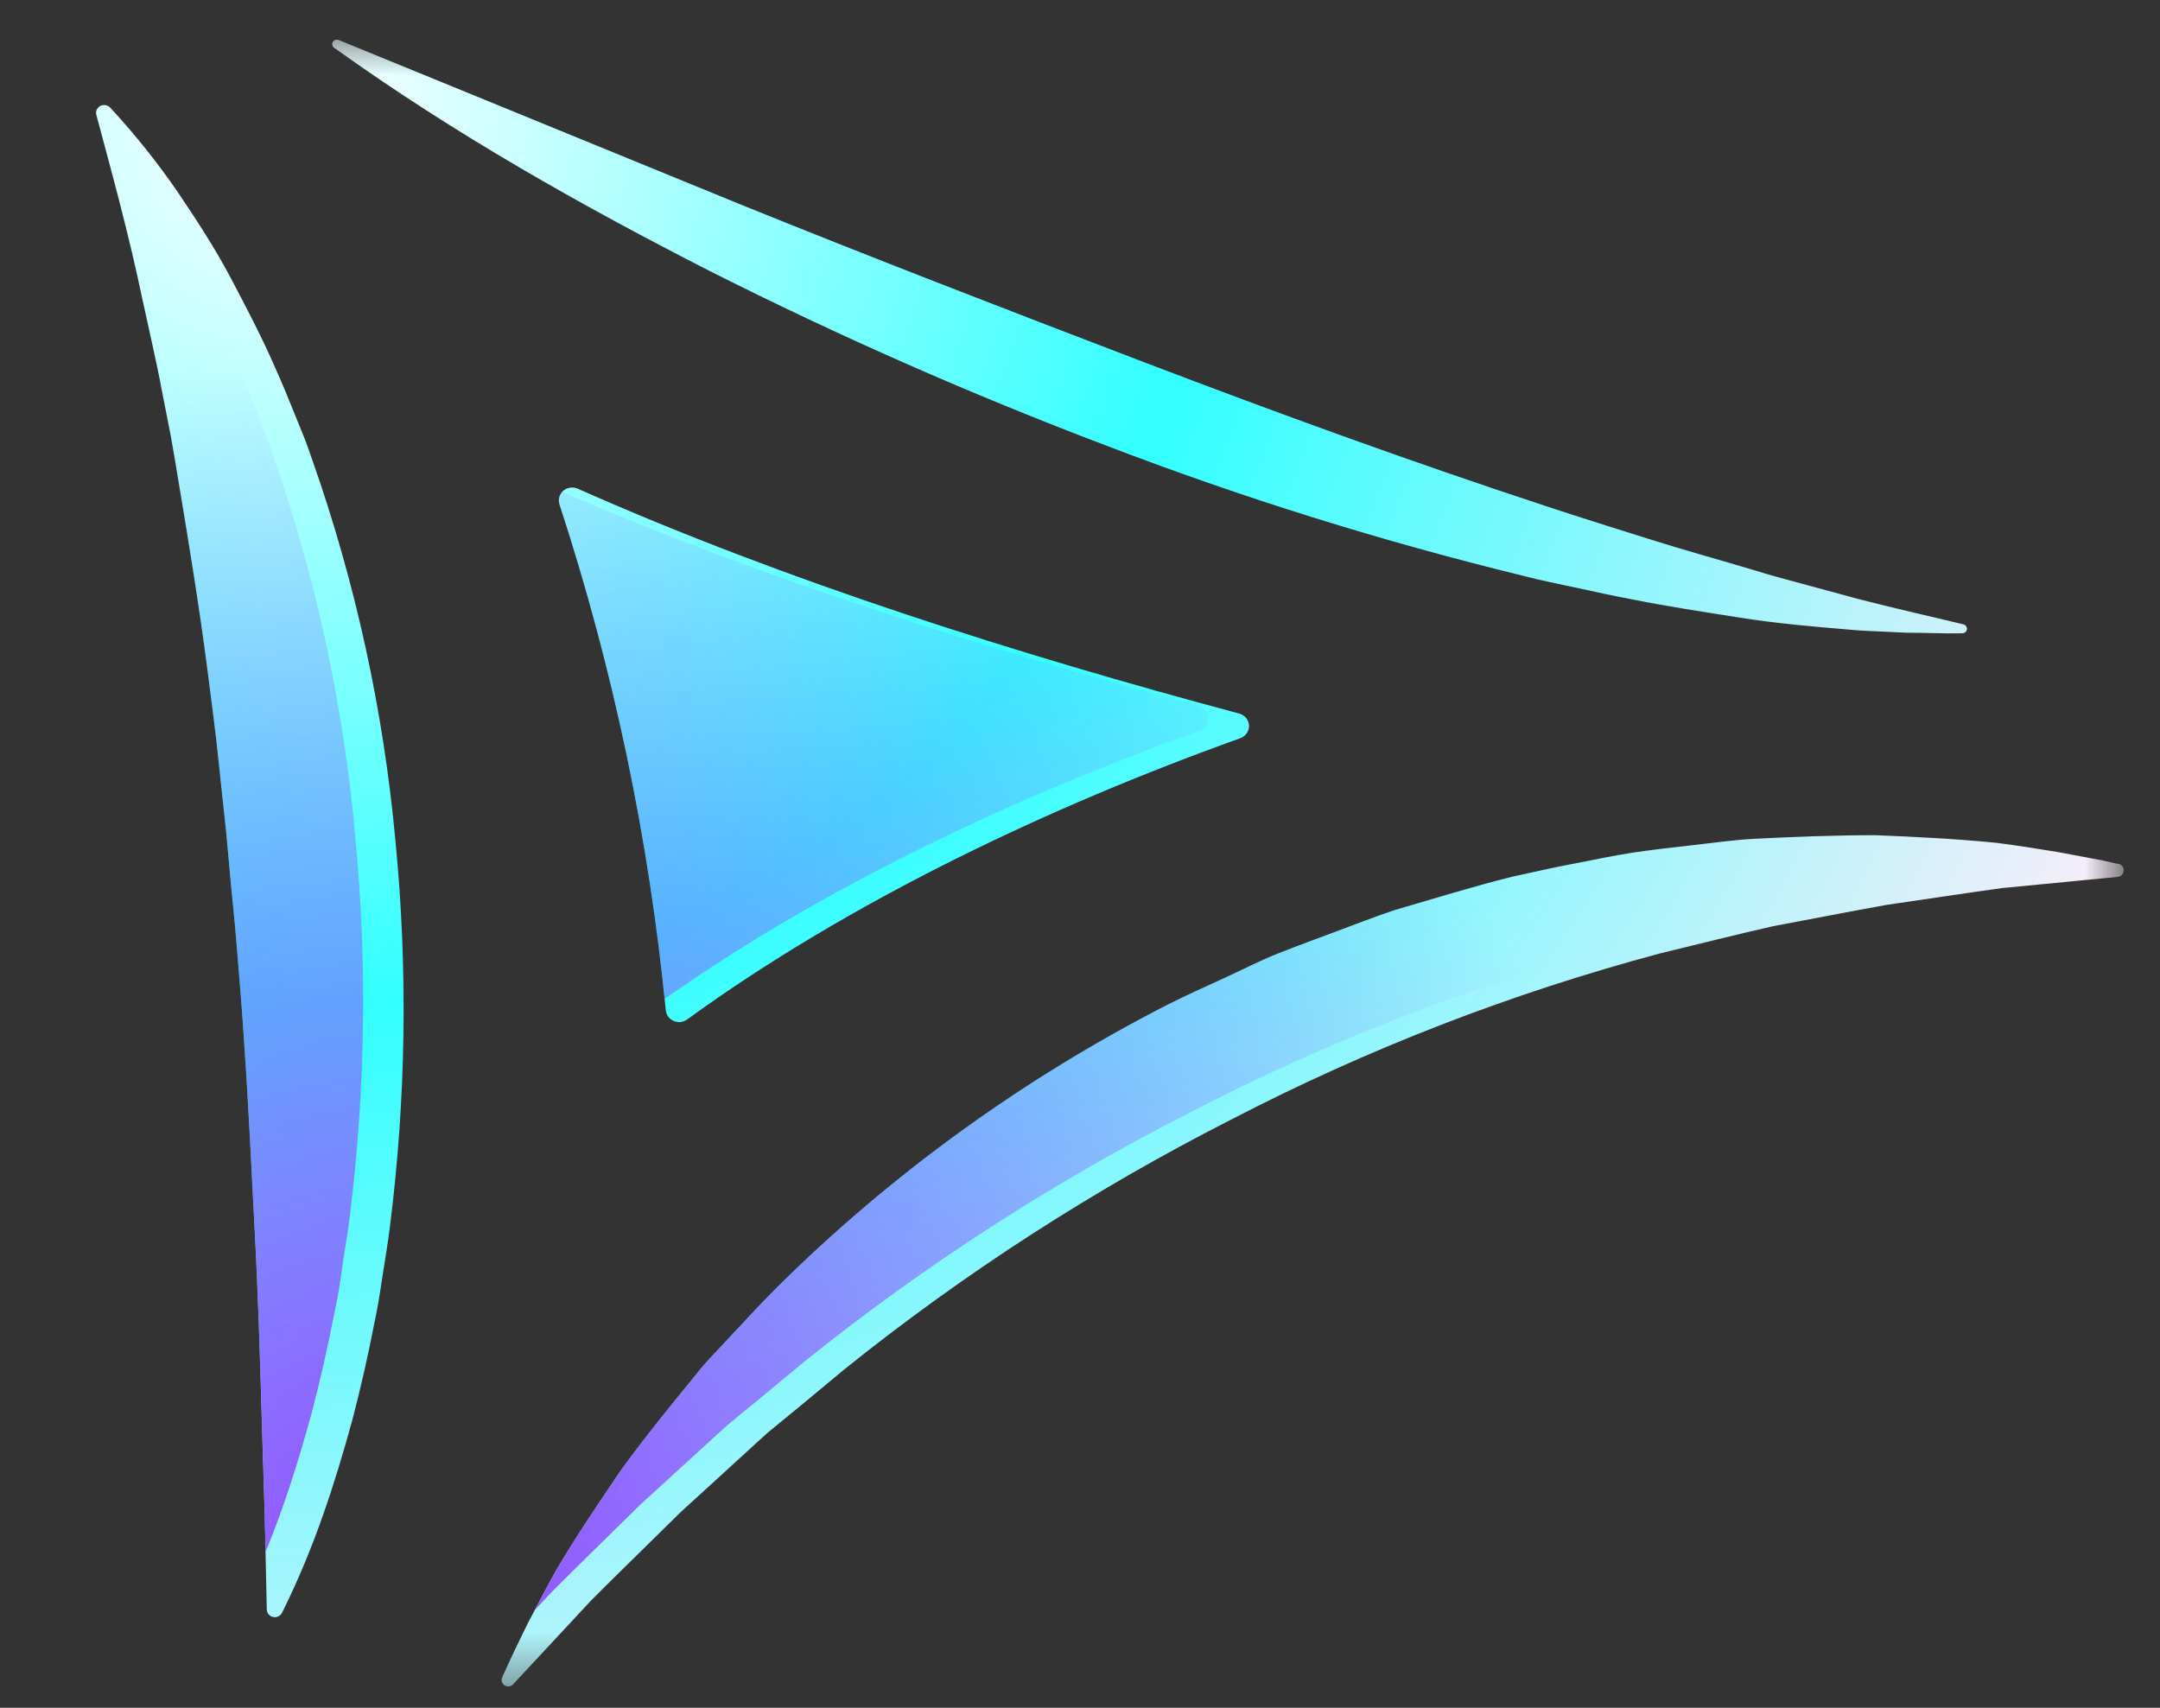 <?xml version="1.0" encoding="UTF-8"?> <svg xmlns="http://www.w3.org/2000/svg" width="43" height="34" viewBox="0 0 43 34" fill="none"><rect x="0" y="0" width="43" height="34" fill="#333333" stroke="none"/> <mask id="mask0_1321_449" style="mask-type:luminance" maskUnits="userSpaceOnUse" x="0" y="0" width="43" height="34"> <path d="M42.252 0.612H0.986V33.612H42.252V0.612Z" fill="white"></path> </mask> <g mask="url(#mask0_1321_449)"> <path d="M24.67 14.206C24.724 14.221 24.772 14.252 24.807 14.294C24.842 14.337 24.862 14.39 24.865 14.444C24.867 14.499 24.852 14.553 24.82 14.598C24.789 14.643 24.744 14.678 24.691 14.697C20.858 16.071 16.9 17.956 13.677 20.298C13.639 20.325 13.594 20.342 13.547 20.347C13.499 20.352 13.452 20.344 13.409 20.325C13.366 20.306 13.329 20.277 13.301 20.239C13.274 20.202 13.258 20.158 13.254 20.112C12.919 16.693 12.21 13.319 11.139 10.046C11.122 9.997 11.121 9.945 11.134 9.896C11.148 9.847 11.177 9.802 11.216 9.769C11.256 9.735 11.305 9.714 11.358 9.708C11.41 9.701 11.463 9.71 11.51 9.733C15.634 11.565 20.295 13.037 24.67 14.206ZM6.668 0.962C9.044 2.664 11.553 4.08 14.12 5.391C16.693 6.689 19.334 7.852 22.035 8.876C24.74 9.913 27.512 10.778 30.332 11.466C30.683 11.559 31.044 11.628 31.401 11.706C31.757 11.784 32.113 11.861 32.473 11.929C33.188 12.074 33.917 12.182 34.639 12.297C35.361 12.412 36.1 12.475 36.833 12.537C37.016 12.554 37.204 12.563 37.386 12.57L37.938 12.596C38.309 12.596 38.681 12.616 39.051 12.608H39.07C39.092 12.606 39.113 12.598 39.128 12.583C39.144 12.568 39.154 12.549 39.157 12.528C39.159 12.507 39.154 12.485 39.141 12.468C39.129 12.45 39.111 12.437 39.09 12.431C38.392 12.262 37.693 12.107 36.998 11.926L35.96 11.645C35.614 11.549 35.266 11.461 34.924 11.353C34.237 11.148 33.545 10.957 32.861 10.742C32.177 10.526 31.492 10.313 30.812 10.088C28.092 9.194 25.392 8.211 22.715 7.188C20.038 6.165 17.362 5.132 14.706 4.056L6.739 0.795C6.719 0.788 6.696 0.788 6.675 0.795C6.654 0.802 6.637 0.817 6.626 0.835C6.615 0.854 6.611 0.876 6.616 0.897C6.62 0.918 6.632 0.937 6.649 0.95L6.668 0.962ZM6.215 9.151C6.159 8.996 6.109 8.842 6.047 8.689L5.861 8.23C5.738 7.925 5.614 7.62 5.477 7.319C5.217 6.719 4.902 6.119 4.593 5.533C4.283 4.946 3.91 4.374 3.532 3.814C3.141 3.246 2.71 2.705 2.242 2.195L2.196 2.145C2.177 2.124 2.153 2.108 2.125 2.099C2.098 2.09 2.069 2.089 2.04 2.094C2.019 2.098 1.999 2.107 1.981 2.119C1.964 2.131 1.949 2.146 1.937 2.164C1.925 2.181 1.918 2.201 1.914 2.222C1.911 2.242 1.912 2.263 1.917 2.284C2.077 2.883 2.244 3.493 2.399 4.1C2.554 4.706 2.699 5.313 2.829 5.929L3.03 6.845C3.096 7.151 3.164 7.456 3.22 7.763L3.401 8.685L3.482 9.151L3.559 9.614C3.765 10.847 3.967 12.081 4.128 13.321C4.206 13.941 4.293 14.56 4.355 15.183C4.417 15.805 4.495 16.425 4.547 17.048C4.599 17.67 4.671 18.291 4.72 18.916C4.769 19.541 4.825 20.162 4.862 20.786C4.95 22.035 5.006 23.284 5.072 24.534C5.139 25.784 5.176 27.036 5.212 28.288L5.27 30.166L5.311 32.044C5.312 32.073 5.321 32.101 5.336 32.125C5.352 32.149 5.375 32.168 5.401 32.181C5.439 32.199 5.483 32.201 5.523 32.188C5.563 32.174 5.596 32.146 5.614 32.109L5.645 32.047C6.263 30.794 6.669 29.528 7.016 28.264C7.181 27.631 7.326 26.995 7.449 26.357C7.52 26.039 7.567 25.72 7.616 25.397C7.666 25.075 7.721 24.758 7.76 24.438C8.084 21.884 8.122 19.303 7.872 16.741C7.635 14.155 7.079 11.607 6.215 9.151ZM42.174 17.201L42.141 17.194L41.845 17.128L41.548 17.072L40.952 16.961C40.554 16.895 40.153 16.833 39.751 16.78C38.951 16.701 38.144 16.66 37.336 16.628C36.53 16.628 35.723 16.659 34.911 16.7C34.506 16.723 34.106 16.78 33.703 16.826C33.3 16.871 32.895 16.916 32.493 16.977C32.091 17.038 31.696 17.127 31.296 17.201C30.895 17.276 30.5 17.37 30.101 17.455C29.312 17.653 28.534 17.894 27.752 18.122C27.366 18.253 26.986 18.399 26.605 18.542C26.224 18.685 25.841 18.825 25.461 18.975C25.082 19.125 24.719 19.314 24.348 19.483C23.977 19.653 23.606 19.819 23.244 20.002C20.357 21.48 17.725 23.387 15.445 25.654C15.163 25.936 14.893 26.23 14.621 26.52L14.216 26.954C14.077 27.097 13.949 27.248 13.825 27.404C13.323 28.018 12.825 28.632 12.362 29.27C11.918 29.926 11.477 30.576 11.077 31.253C10.884 31.597 10.706 31.946 10.518 32.296L10.259 32.827L10.135 33.092L10.011 33.363L9.998 33.395C9.985 33.422 9.982 33.454 9.991 33.483C10 33.513 10.02 33.538 10.046 33.555C10.073 33.571 10.105 33.578 10.136 33.573C10.168 33.569 10.196 33.553 10.217 33.53L11.768 31.863C12.304 31.323 12.852 30.796 13.391 30.262C13.524 30.126 13.665 29.999 13.806 29.871L14.227 29.487L15.069 28.717C15.139 28.654 15.209 28.589 15.28 28.526L15.501 28.344L15.94 27.984L16.818 27.255C19.192 25.349 21.764 23.688 24.493 22.298C27.21 20.887 30.081 19.774 33.053 18.98C33.795 18.801 34.545 18.61 35.296 18.44C36.053 18.299 36.807 18.149 37.565 18.014C38.328 17.904 39.09 17.786 39.853 17.681L42.158 17.458C42.185 17.455 42.211 17.444 42.232 17.426C42.252 17.408 42.267 17.384 42.273 17.358C42.278 17.341 42.279 17.324 42.277 17.306C42.275 17.289 42.269 17.272 42.26 17.257C42.25 17.242 42.238 17.229 42.223 17.218C42.208 17.208 42.192 17.201 42.174 17.198V17.201Z" fill="url(#paint0_radial_1321_449)"></path> <path d="M23.999 14.142C23.963 14.099 23.915 14.068 23.86 14.054C19.663 12.931 15.196 11.528 11.192 9.793C11.165 9.823 11.146 9.858 11.135 9.896C11.121 9.945 11.123 9.997 11.14 10.046C12.188 13.247 12.889 16.544 13.232 19.886C16.386 17.664 20.185 15.869 23.881 14.546C23.934 14.527 23.98 14.492 24.012 14.447C24.043 14.401 24.059 14.347 24.057 14.292C24.055 14.237 24.034 14.185 23.999 14.142Z" fill="url(#paint1_radial_1321_449)"></path> <path d="M6.627 0.924C6.633 0.934 6.641 0.943 6.65 0.95L6.669 0.962C9.045 2.664 11.554 4.08 14.121 5.391C16.694 6.689 19.335 7.852 22.036 8.876C24.741 9.913 27.512 10.778 30.333 11.466C30.586 11.533 30.844 11.588 31.101 11.642C31.201 11.663 31.302 11.684 31.402 11.706C31.676 11.766 31.95 11.825 32.226 11.88C32.655 11.957 33.086 12.024 33.517 12.092C33.624 12.108 33.731 12.125 33.838 12.142C34.561 12.256 35.298 12.321 36.032 12.382C36.213 12.399 36.403 12.408 36.583 12.415L37.137 12.441C37.293 12.441 37.45 12.444 37.606 12.447C37.821 12.452 38.035 12.457 38.25 12.453H38.269C38.289 12.452 38.309 12.445 38.325 12.433C38.34 12.42 38.352 12.403 38.356 12.384C38.362 12.361 38.358 12.337 38.345 12.317C38.333 12.296 38.312 12.282 38.288 12.276C38.043 12.217 37.797 12.159 37.551 12.101C37.099 11.995 36.646 11.889 36.196 11.771L35.157 11.489C35.056 11.461 34.954 11.434 34.852 11.406C34.608 11.34 34.364 11.274 34.122 11.198C33.874 11.124 33.625 11.052 33.376 10.979C32.936 10.852 32.496 10.724 32.059 10.586C31.914 10.54 31.768 10.494 31.623 10.448C31.084 10.279 30.546 10.11 30.01 9.932C27.29 9.039 24.59 8.054 21.912 7.032C19.235 6.01 16.555 4.978 13.898 3.902L6.627 0.924Z" fill="url(#paint2_radial_1321_449)"></path> <path d="M5.363 8.861C5.379 8.906 5.395 8.951 5.411 8.996C6.275 11.451 6.83 13.998 7.066 16.583C7.316 19.145 7.279 21.727 6.955 24.282C6.933 24.46 6.905 24.637 6.876 24.813C6.853 24.956 6.83 25.098 6.811 25.242C6.768 25.565 6.715 25.883 6.644 26.202C6.52 26.839 6.376 27.475 6.211 28.109C5.955 29.039 5.668 29.972 5.287 30.899L5.271 30.166L5.213 28.288C5.177 27.036 5.14 25.784 5.073 24.534C5.056 24.213 5.04 23.892 5.023 23.571C4.976 22.642 4.928 21.714 4.863 20.786C4.835 20.323 4.797 19.86 4.76 19.397C4.746 19.237 4.733 19.077 4.721 18.916C4.694 18.584 4.662 18.253 4.629 17.922C4.601 17.63 4.572 17.339 4.548 17.048C4.516 16.664 4.474 16.282 4.432 15.899C4.406 15.66 4.38 15.422 4.356 15.183C4.311 14.732 4.253 14.283 4.194 13.834C4.172 13.663 4.15 13.492 4.128 13.321C3.968 12.081 3.766 10.847 3.56 9.614L3.483 9.151L3.401 8.685L3.221 7.764C3.17 7.484 3.109 7.205 3.048 6.927C3.042 6.899 3.036 6.872 3.03 6.845L2.83 5.929C2.7 5.313 2.554 4.706 2.4 4.1C2.284 3.645 2.161 3.189 2.039 2.736C2.281 3.035 2.51 3.342 2.728 3.658C3.106 4.218 3.486 4.788 3.795 5.374C3.806 5.396 3.818 5.418 3.829 5.44C4.127 6.005 4.429 6.577 4.679 7.16C4.815 7.461 4.939 7.766 5.062 8.072L5.243 8.533C5.286 8.642 5.325 8.751 5.363 8.861Z" fill="url(#paint3_radial_1321_449)"></path> <path d="M41.339 17.039L41.373 17.047V17.055C41.403 17.062 41.43 17.079 41.449 17.103C41.468 17.127 41.477 17.157 41.475 17.188C41.472 17.218 41.459 17.246 41.437 17.268C41.416 17.29 41.386 17.303 41.355 17.306L39.051 17.53C38.57 17.597 38.088 17.668 37.607 17.739C37.326 17.781 37.045 17.823 36.764 17.863C36.273 17.951 35.783 18.044 35.294 18.138C35.027 18.189 34.761 18.239 34.494 18.289C34.022 18.396 33.552 18.512 33.082 18.627C32.805 18.695 32.528 18.763 32.251 18.829C29.279 19.624 26.408 20.737 23.691 22.148C20.961 23.538 18.389 25.199 16.015 27.106L15.136 27.835L14.696 28.195L14.477 28.377C14.429 28.418 14.382 28.461 14.336 28.504C14.312 28.525 14.289 28.547 14.266 28.568L13.424 29.337L13.003 29.722C12.982 29.741 12.961 29.761 12.939 29.78C12.819 29.889 12.7 29.997 12.588 30.113C12.402 30.296 12.216 30.478 12.03 30.66C11.673 31.01 11.316 31.359 10.965 31.714L10.646 32.056C10.669 32.015 10.691 31.973 10.713 31.931C10.833 31.704 10.952 31.477 11.078 31.253C11.467 30.593 11.896 29.959 12.329 29.321L12.363 29.27C12.825 28.632 13.324 28.018 13.826 27.404C13.949 27.248 14.078 27.097 14.216 26.954L14.622 26.52C14.676 26.462 14.73 26.404 14.784 26.347C15.002 26.113 15.22 25.88 15.446 25.654C17.726 23.387 20.357 21.48 23.245 20.002C23.568 19.839 23.897 19.689 24.227 19.539C24.268 19.52 24.309 19.502 24.349 19.483C24.475 19.426 24.6 19.366 24.724 19.307C24.968 19.19 25.211 19.074 25.462 18.975C25.753 18.86 26.047 18.75 26.34 18.641C26.429 18.608 26.517 18.575 26.606 18.542C26.676 18.515 26.747 18.489 26.817 18.462C27.127 18.346 27.438 18.229 27.752 18.122C27.94 18.067 28.127 18.012 28.315 17.957C28.909 17.781 29.502 17.606 30.102 17.455C30.233 17.427 30.364 17.398 30.495 17.369C30.762 17.31 31.028 17.251 31.296 17.201C31.436 17.175 31.576 17.147 31.715 17.119C31.974 17.068 32.232 17.017 32.493 16.977C32.864 16.92 33.237 16.878 33.608 16.836C33.64 16.833 33.672 16.829 33.704 16.826C33.809 16.814 33.913 16.801 34.017 16.789C34.315 16.753 34.612 16.717 34.912 16.7C35.723 16.659 36.531 16.628 37.337 16.628C38.145 16.66 38.952 16.701 39.752 16.78C40.154 16.833 40.555 16.895 40.953 16.961L41.162 17L41.339 17.039Z" fill="url(#paint4_radial_1321_449)"></path> </g> <defs> <radialGradient id="paint0_radial_1321_449" cx="0" cy="0" r="1" gradientUnits="userSpaceOnUse" gradientTransform="translate(5.865 2.011) rotate(22.642) scale(39.459 38.643)"> <stop stop-color="white"></stop> <stop offset="0.464" stop-color="#32FFFF"></stop> <stop offset="1" stop-color="#FCEDF9"></stop> </radialGradient> <radialGradient id="paint1_radial_1321_449" cx="0" cy="0" r="1" gradientUnits="userSpaceOnUse" gradientTransform="translate(8.182 32.37) rotate(-59.362) scale(25.78 25.216)"> <stop stop-color="#8F48FF"></stop> <stop offset="1" stop-color="#8F48FF" stop-opacity="0"></stop> </radialGradient> <radialGradient id="paint2_radial_1321_449" cx="0" cy="0" r="1" gradientUnits="userSpaceOnUse" gradientTransform="translate(8.182 32.37) rotate(-59.362) scale(25.78 25.216)"> <stop stop-color="#8F48FF"></stop> <stop offset="1" stop-color="#8F48FF" stop-opacity="0"></stop> </radialGradient> <radialGradient id="paint3_radial_1321_449" cx="0" cy="0" r="1" gradientUnits="userSpaceOnUse" gradientTransform="translate(8.181 32.37) rotate(-59.362) scale(25.78 25.216)"> <stop stop-color="#8F48FF"></stop> <stop offset="1" stop-color="#8F48FF" stop-opacity="0"></stop> </radialGradient> <radialGradient id="paint4_radial_1321_449" cx="0" cy="0" r="1" gradientUnits="userSpaceOnUse" gradientTransform="translate(8.181 32.37) rotate(-59.362) scale(25.78 25.216)"> <stop stop-color="#8F48FF"></stop> <stop offset="1" stop-color="#8F48FF" stop-opacity="0"></stop> </radialGradient> </defs> </svg> 